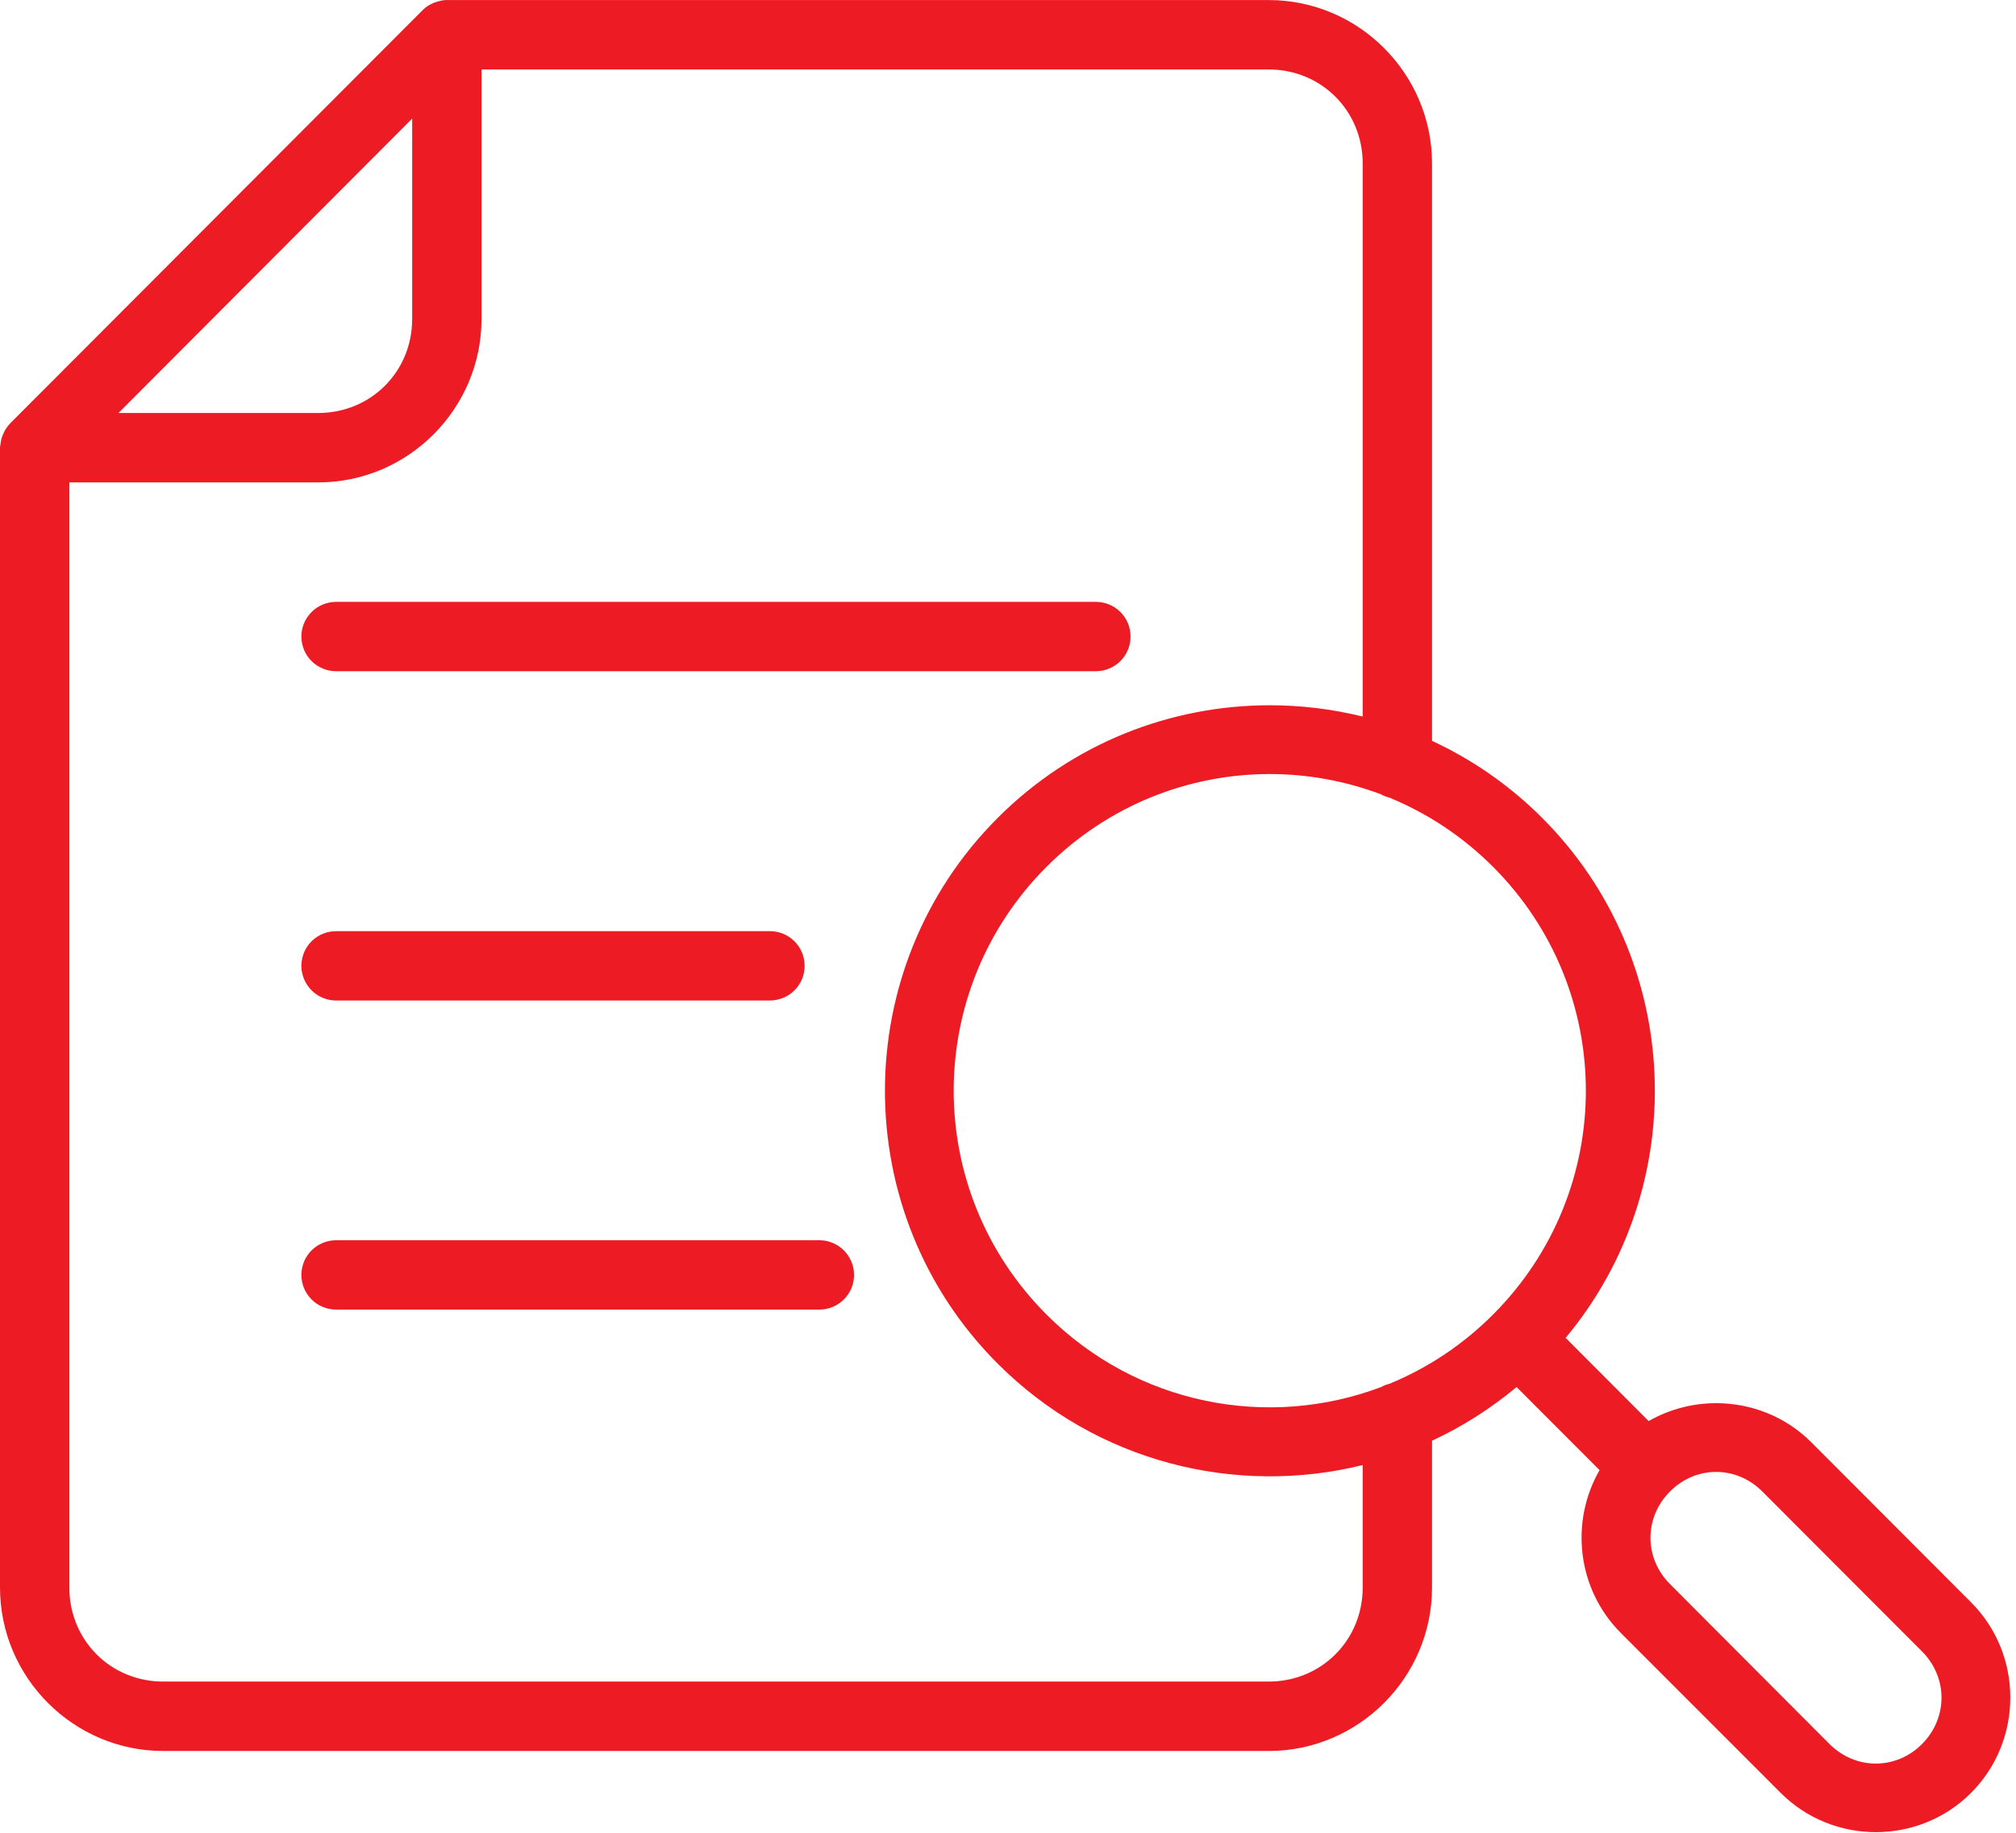 <svg width="33" height="30" viewBox="0 0 33 30" fill="none" xmlns="http://www.w3.org/2000/svg">
<path d="M7.316 0C7.27 0.001 7.225 0.008 7.181 0.02C7.172 0.022 7.163 0.025 7.154 0.028C7.116 0.039 7.079 0.054 7.044 0.073C7.038 0.076 7.032 0.08 7.025 0.083C6.985 0.107 6.948 0.136 6.915 0.169L0.167 6.929C0.137 6.96 0.111 6.994 0.089 7.031C0.079 7.047 0.071 7.064 0.063 7.081C0.054 7.1 0.045 7.119 0.038 7.139C0.029 7.163 0.021 7.187 0.016 7.212C0.013 7.227 0.011 7.242 0.01 7.257C0.005 7.28 0.002 7.303 0 7.327V25.985C0 27.456 1.201 28.661 2.672 28.661H20.768C22.238 28.661 23.441 27.457 23.441 25.985V23.582C23.93 23.356 24.395 23.062 24.825 22.704L26.183 24.064C25.697 24.908 25.813 26.01 26.531 26.729L29.148 29.347C30.005 30.204 31.408 30.204 32.264 29.347C33.121 28.489 33.121 27.085 32.264 26.227L29.651 23.61C29.223 23.181 28.659 22.968 28.093 22.968C27.711 22.968 27.327 23.066 26.987 23.261L25.628 21.899C27.695 19.422 27.568 15.716 25.246 13.39C24.708 12.851 24.095 12.43 23.441 12.127V2.677C23.441 1.205 22.239 0.001 20.768 0.001H7.327C7.323 0.001 7.319 0 7.316 0ZM7.882 1.137H20.768C21.629 1.137 22.306 1.814 22.306 2.677V11.729C21.807 11.606 21.297 11.544 20.786 11.544C19.171 11.544 17.558 12.159 16.329 13.39C13.871 15.851 13.871 19.858 16.329 22.319C17.946 23.939 20.232 24.493 22.306 23.981V25.985C22.306 26.848 21.629 27.525 20.768 27.525H2.672C1.811 27.525 1.135 26.849 1.135 25.985V7.896H5.209C6.68 7.896 7.882 6.692 7.882 5.22V1.137ZM6.747 1.941V5.22C6.747 6.084 6.07 6.76 5.209 6.76H1.939L6.747 1.941ZM5.503 9.852C5.428 9.852 5.354 9.866 5.285 9.895C5.215 9.923 5.152 9.965 5.1 10.018C5.047 10.071 5.005 10.134 4.976 10.203C4.948 10.273 4.933 10.347 4.933 10.422C4.934 10.496 4.949 10.57 4.977 10.639C5.006 10.707 5.048 10.77 5.101 10.822C5.154 10.875 5.217 10.916 5.286 10.944C5.355 10.973 5.428 10.987 5.503 10.987H17.937C18.011 10.987 18.085 10.973 18.154 10.944C18.223 10.916 18.286 10.875 18.339 10.822C18.392 10.77 18.433 10.707 18.462 10.639C18.491 10.57 18.506 10.496 18.506 10.422C18.507 10.347 18.492 10.273 18.464 10.203C18.435 10.134 18.393 10.071 18.34 10.018C18.287 9.965 18.224 9.923 18.155 9.895C18.086 9.866 18.012 9.852 17.937 9.852H5.503ZM20.786 12.67C21.403 12.67 22.019 12.781 22.605 13.002C22.649 13.027 22.696 13.045 22.745 13.057C23.361 13.31 23.939 13.688 24.441 14.19C26.465 16.218 26.465 19.488 24.441 21.516C23.939 22.019 23.36 22.397 22.743 22.651C22.695 22.662 22.65 22.68 22.607 22.704C20.767 23.399 18.614 23.003 17.129 21.516C15.105 19.488 15.105 16.218 17.129 14.19C18.141 13.177 19.464 12.67 20.786 12.67ZM5.503 15.242C5.428 15.242 5.355 15.256 5.286 15.284C5.217 15.312 5.154 15.354 5.101 15.406C5.048 15.459 5.006 15.521 4.977 15.59C4.949 15.659 4.934 15.732 4.933 15.807C4.933 15.882 4.948 15.956 4.976 16.025C5.005 16.094 5.047 16.157 5.1 16.21C5.152 16.263 5.215 16.305 5.285 16.334C5.354 16.362 5.428 16.377 5.503 16.377H12.606C12.68 16.376 12.754 16.361 12.823 16.332C12.892 16.304 12.954 16.262 13.006 16.209C13.059 16.156 13.1 16.093 13.129 16.024C13.157 15.955 13.171 15.881 13.171 15.807C13.17 15.657 13.111 15.514 13.005 15.408C12.899 15.302 12.755 15.242 12.606 15.242H5.503ZM5.503 20.301C5.428 20.301 5.355 20.315 5.286 20.344C5.217 20.372 5.154 20.413 5.101 20.466C5.048 20.518 5.006 20.581 4.977 20.649C4.949 20.718 4.934 20.792 4.933 20.866C4.933 20.941 4.948 21.015 4.976 21.085C5.005 21.154 5.047 21.217 5.1 21.27C5.152 21.323 5.215 21.365 5.285 21.393C5.354 21.422 5.428 21.436 5.503 21.436H13.415C13.489 21.436 13.563 21.421 13.632 21.392C13.7 21.363 13.763 21.321 13.815 21.268C13.868 21.215 13.909 21.153 13.938 21.084C13.966 21.015 13.98 20.941 13.98 20.866C13.979 20.717 13.919 20.573 13.814 20.468C13.708 20.362 13.564 20.302 13.415 20.301H5.503ZM28.091 24.093C28.363 24.093 28.634 24.2 28.847 24.413L31.461 27.031C31.887 27.457 31.887 28.121 31.461 28.548C31.035 28.974 30.375 28.974 29.948 28.548L27.336 25.929C26.91 25.503 26.91 24.84 27.336 24.413C27.549 24.2 27.82 24.093 28.091 24.093Z" fill="#ED1C24"/>
</svg>
